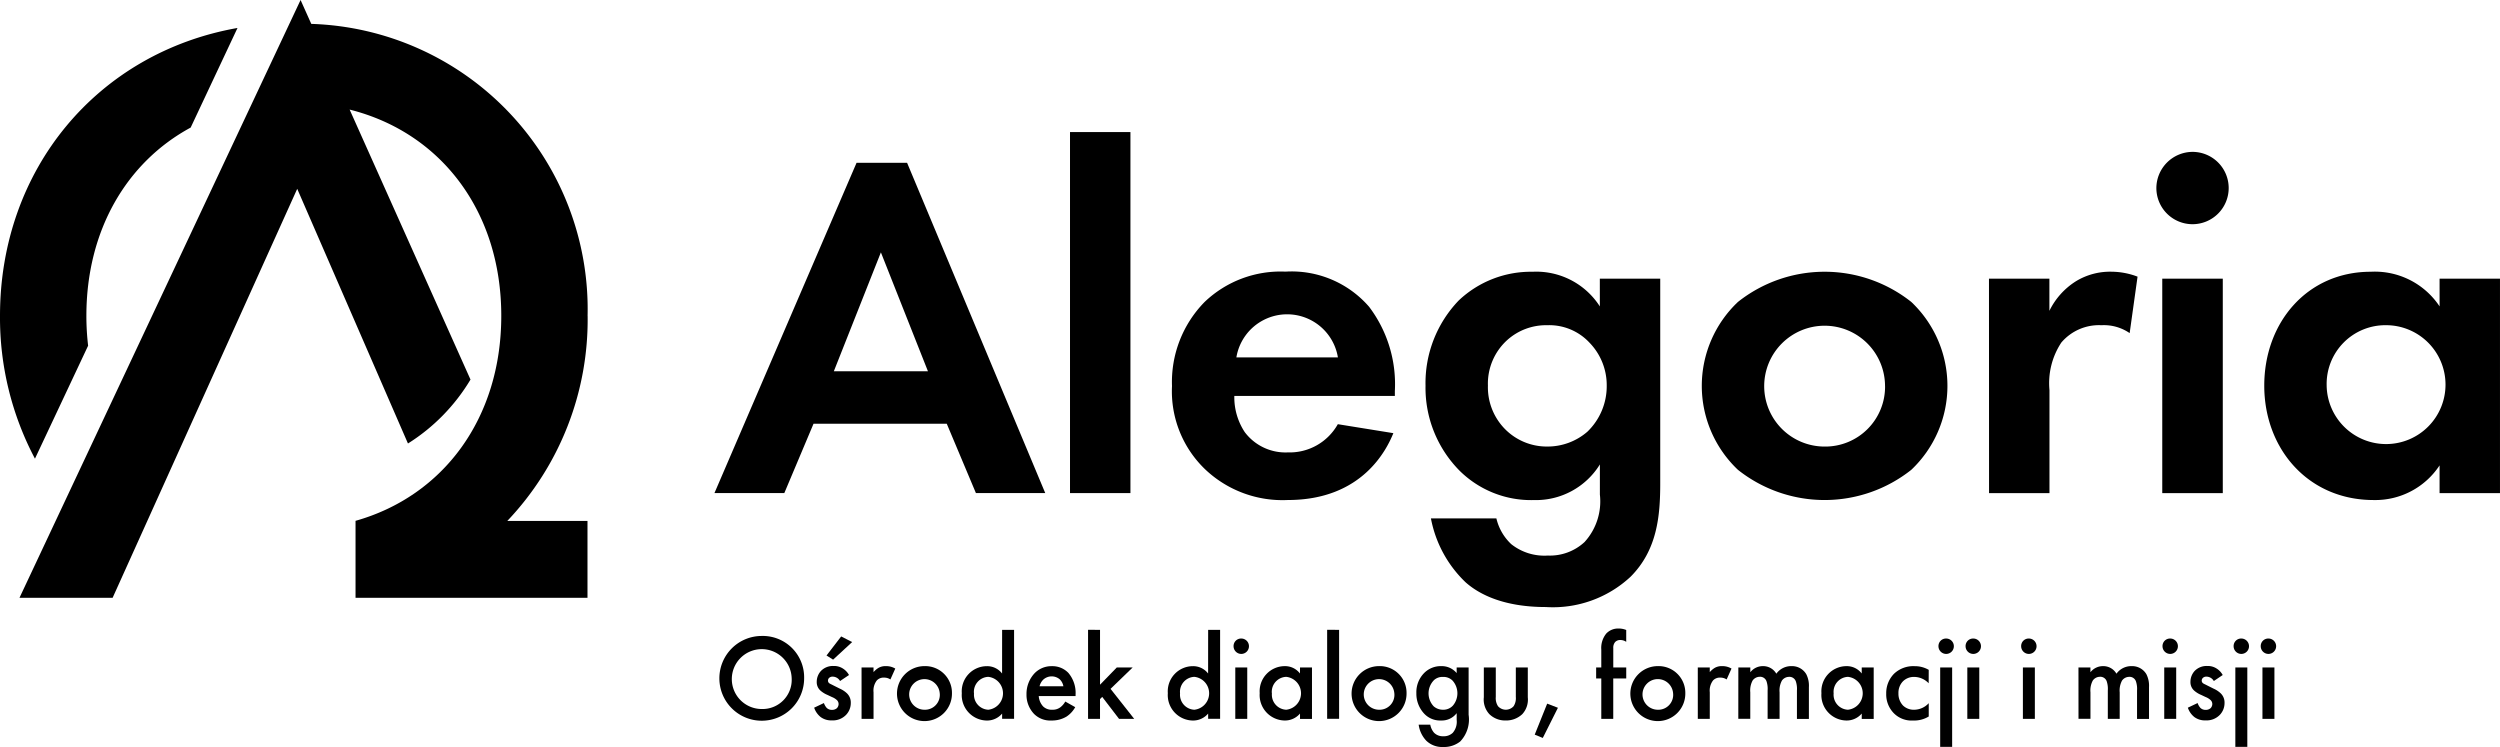 <svg xmlns="http://www.w3.org/2000/svg" width="190" height="56.771" viewBox="0 0 190 56.771"><g transform="translate(-30.888 -111.694)"><g transform="translate(85.56 159.461)"><path d="M99.969,170.281a3.221,3.221,0,1,1-3.222-3.212A3.142,3.142,0,0,1,99.969,170.281Zm-.947,0a2.275,2.275,0,1,0-2.275,2.34A2.217,2.217,0,0,0,99.022,170.281Z" transform="translate(-93.527 -166.503)"/><path d="M103.749,170.5a.654.654,0,0,0-.557-.334.381.381,0,0,0-.278.1.29.29,0,0,0-.083.2.251.251,0,0,0,.129.223c.056.037.112.055.307.157l.463.232a1.885,1.885,0,0,1,.548.362.965.965,0,0,1,.287.724,1.3,1.3,0,0,1-.344.892,1.394,1.394,0,0,1-1.095.436,1.348,1.348,0,0,1-.845-.25,1.523,1.523,0,0,1-.5-.716l.742-.353a1.05,1.05,0,0,0,.214.372.561.561,0,0,0,.4.148.549.549,0,0,0,.372-.13.461.461,0,0,0,.129-.306.421.421,0,0,0-.12-.3,1.218,1.218,0,0,0-.39-.242l-.334-.158a1.916,1.916,0,0,1-.539-.334.852.852,0,0,1-.278-.659,1.22,1.22,0,0,1,.325-.835,1.258,1.258,0,0,1,.957-.372,1.225,1.225,0,0,1,.724.205,1.337,1.337,0,0,1,.446.482Zm.919-2.961-1.448,1.336-.5-.315,1.114-1.449Z" transform="translate(-94.577 -166.509)"/><path d="M105.908,169.8h.91v.353a1.588,1.588,0,0,1,.381-.325,1.052,1.052,0,0,1,.558-.131,1.349,1.349,0,0,1,.714.186l-.371.827a.825.825,0,0,0-.464-.14.711.711,0,0,0-.566.213,1.26,1.26,0,0,0-.251.9v2.023h-.91Z" transform="translate(-95.102 -166.838)"/><path d="M113.171,171.758a2.089,2.089,0,1,1-2.089-2.062A2.031,2.031,0,0,1,113.171,171.758Zm-.929.009a1.163,1.163,0,1,0-1.16,1.244A1.13,1.13,0,0,0,112.243,171.766Z" transform="translate(-95.494 -166.838)"/><path d="M117.7,166.538h.909V173.3H117.7V172.9a1.5,1.5,0,0,1-1.17.53,1.934,1.934,0,0,1-1.894-2.08,1.911,1.911,0,0,1,1.9-2.052,1.425,1.425,0,0,1,1.161.558Zm-2.135,4.827a1.14,1.14,0,0,0,1.086,1.244,1.258,1.258,0,0,0,0-2.5A1.138,1.138,0,0,0,115.561,171.365Z" transform="translate(-96.211 -166.436)"/><path d="M123.973,172.815a2.051,2.051,0,0,1-.659.715,2.148,2.148,0,0,1-1.15.3,1.736,1.736,0,0,1-1.319-.5,2.094,2.094,0,0,1-.575-1.494,2.285,2.285,0,0,1,.622-1.606,1.78,1.78,0,0,1,1.308-.53,1.68,1.68,0,0,1,1.252.511A2.351,2.351,0,0,1,124,171.86v.111h-2.8a1.294,1.294,0,0,0,.334.789.927.927,0,0,0,.7.25.953.953,0,0,0,.621-.195,1.4,1.4,0,0,0,.362-.427Zm-.9-1.588a.948.948,0,0,0-.279-.529.948.948,0,0,0-1.252.028,1.022,1.022,0,0,0-.278.5Z" transform="translate(-96.928 -166.838)"/><path d="M126.54,166.538v4.169l1.272-1.309h1.207l-1.68,1.624,1.8,2.283h-1.152l-1.28-1.671-.168.167v1.5h-.909v-6.767Z" transform="translate(-97.61 -166.436)"/><path d="M135.641,166.538h.909V173.3h-.909V172.9a1.5,1.5,0,0,1-1.17.53,1.935,1.935,0,0,1-1.894-2.08,1.911,1.911,0,0,1,1.9-2.052,1.425,1.425,0,0,1,1.161.558Zm-2.135,4.827a1.14,1.14,0,0,0,1.086,1.244,1.257,1.257,0,0,0,0-2.5A1.138,1.138,0,0,0,133.506,171.365Z" transform="translate(-98.494 -166.436)"/><path d="M138.886,167.293a.585.585,0,1,1-.586.585A.571.571,0,0,1,138.886,167.293Zm.454,2.2V173.4h-.909v-3.908Z" transform="translate(-99.221 -166.532)"/><path d="M143.64,169.8h.91v3.908h-.91V173.3a1.5,1.5,0,0,1-1.17.53,1.935,1.935,0,0,1-1.894-2.08,1.911,1.911,0,0,1,1.9-2.052,1.422,1.422,0,0,1,1.16.558Zm-2.135,1.967a1.14,1.14,0,0,0,1.087,1.244,1.257,1.257,0,0,0,0-2.5A1.138,1.138,0,0,0,141.5,171.766Z" transform="translate(-99.511 -166.838)"/><path d="M147.358,166.538V173.3h-.909v-6.767Z" transform="translate(-100.258 -166.436)"/><path d="M152.754,171.758a2.089,2.089,0,1,1-2.09-2.062A2.031,2.031,0,0,1,152.754,171.758Zm-.929.009a1.163,1.163,0,1,0-1.161,1.244A1.13,1.13,0,0,0,151.826,171.766Z" transform="translate(-100.528 -166.838)"/><path d="M157.278,169.8h.91v3.593a2.422,2.422,0,0,1-.641,2.033,1.992,1.992,0,0,1-1.3.417,1.73,1.73,0,0,1-1.28-.482,2.2,2.2,0,0,1-.576-1.217h.882a1.292,1.292,0,0,0,.288.613.93.93,0,0,0,.705.269.98.98,0,0,0,.715-.259,1.289,1.289,0,0,0,.3-.985v-.511a1.415,1.415,0,0,1-1.188.558,1.658,1.658,0,0,1-1.291-.53,2.213,2.213,0,0,1-.585-1.55,2.074,2.074,0,0,1,.576-1.513,1.777,1.777,0,0,1,1.328-.539,1.472,1.472,0,0,1,1.16.53Zm-1.735.975a1.433,1.433,0,0,0-.01,1.976,1.059,1.059,0,0,0,.7.26.991.991,0,0,0,.761-.315,1.448,1.448,0,0,0-.028-1.9.965.965,0,0,0-.733-.278A.938.938,0,0,0,155.542,170.774Z" transform="translate(-101.245 -166.838)"/><path d="M161,169.814v2.237a1.124,1.124,0,0,0,.168.705.791.791,0,0,0,1.188,0,1.123,1.123,0,0,0,.167-.705v-2.237h.91v2.264a1.637,1.637,0,0,1-.417,1.281,1.785,1.785,0,0,1-1.273.484,1.716,1.716,0,0,1-1.234-.484,1.634,1.634,0,0,1-.418-1.281v-2.264Z" transform="translate(-101.992 -166.853)"/><path d="M165.47,172.962l.816.315-1.15,2.293-.613-.251Z" transform="translate(-102.556 -167.253)"/><path d="M171.172,170.218v3.072h-.909v-3.072h-.391v-.835h.391v-1.355a1.737,1.737,0,0,1,.38-1.226,1.23,1.23,0,0,1,.929-.38,1.457,1.457,0,0,1,.586.112v.9a.784.784,0,0,0-.436-.139.525.525,0,0,0-.4.148.646.646,0,0,0-.148.463v1.477h.985v.835Z" transform="translate(-103.237 -166.421)"/><path d="M177.028,171.758a2.089,2.089,0,1,1-2.089-2.062A2.031,2.031,0,0,1,177.028,171.758Zm-.928.009a1.164,1.164,0,1,0-1.161,1.244A1.13,1.13,0,0,0,176.1,171.766Z" transform="translate(-103.616 -166.838)"/><path d="M178.723,169.8h.91v.353a1.567,1.567,0,0,1,.38-.325,1.056,1.056,0,0,1,.558-.131,1.349,1.349,0,0,1,.714.186l-.37.827a.828.828,0,0,0-.465-.14.712.712,0,0,0-.566.213,1.263,1.263,0,0,0-.25.9v2.023h-.91Z" transform="translate(-104.363 -166.838)"/><path d="M182.254,169.8h.91v.362a1.2,1.2,0,0,1,.965-.465,1.148,1.148,0,0,1,1.012.576,1.385,1.385,0,0,1,1.161-.576,1.253,1.253,0,0,1,1.114.613,1.927,1.927,0,0,1,.2.984v2.414h-.909v-2.154a1.8,1.8,0,0,0-.084-.7.516.516,0,0,0-.52-.343.674.674,0,0,0-.539.287,1.587,1.587,0,0,0-.176.891v2.014h-.909v-2.154a1.8,1.8,0,0,0-.084-.7.514.514,0,0,0-.519-.343.673.673,0,0,0-.539.287,1.594,1.594,0,0,0-.176.891v2.014h-.91Z" transform="translate(-104.812 -166.838)"/><path d="M192.552,169.8h.909v3.908h-.909V173.3a1.5,1.5,0,0,1-1.17.53,1.934,1.934,0,0,1-1.893-2.08,1.911,1.911,0,0,1,1.9-2.052,1.424,1.424,0,0,1,1.161.558Zm-2.135,1.967a1.14,1.14,0,0,0,1.086,1.244,1.257,1.257,0,0,0,0-2.5A1.138,1.138,0,0,0,190.417,171.766Z" transform="translate(-105.732 -166.838)"/><path d="M198.356,171a1.533,1.533,0,0,0-1.1-.483,1.172,1.172,0,0,0-.863.343,1.249,1.249,0,0,0-.334.9,1.294,1.294,0,0,0,.353.937,1.18,1.18,0,0,0,.827.315,1.521,1.521,0,0,0,1.122-.5v1.012a2.129,2.129,0,0,1-1.188.307,1.9,1.9,0,0,1-1.485-.576,2.032,2.032,0,0,1-.558-1.466,2.09,2.09,0,0,1,.594-1.513,2.123,2.123,0,0,1,1.569-.576,2.1,2.1,0,0,1,1.067.279Z" transform="translate(-106.449 -166.838)"/><path d="M200.265,167.293a.585.585,0,1,1-.586.585A.571.571,0,0,1,200.265,167.293Zm.454,2.2v6.034h-.909v-6.034Z" transform="translate(-107.028 -166.532)"/><path d="M202.626,167.293a.585.585,0,1,1-.586.585A.571.571,0,0,1,202.626,167.293Zm.455,2.2V173.4h-.909v-3.908Z" transform="translate(-107.328 -166.532)"/><path d="M207.466,167.293a.585.585,0,1,1-.586.585A.571.571,0,0,1,207.466,167.293Zm.455,2.2V173.4h-.909v-3.908Z" transform="translate(-107.944 -166.532)"/><path d="M211.869,169.8h.909v.362a1.206,1.206,0,0,1,.966-.465,1.148,1.148,0,0,1,1.012.576,1.384,1.384,0,0,1,1.16-.576,1.253,1.253,0,0,1,1.115.613,1.937,1.937,0,0,1,.2.984v2.414h-.91v-2.154a1.8,1.8,0,0,0-.084-.7.513.513,0,0,0-.519-.343.673.673,0,0,0-.539.287,1.594,1.594,0,0,0-.176.891v2.014H214.1v-2.154a1.821,1.821,0,0,0-.084-.7.515.515,0,0,0-.519-.343.671.671,0,0,0-.539.287,1.587,1.587,0,0,0-.177.891v2.014h-.909Z" transform="translate(-108.578 -166.838)"/><path d="M219.774,167.293a.585.585,0,1,1-.586.585A.571.571,0,0,1,219.774,167.293Zm.454,2.2V173.4h-.909v-3.908Z" transform="translate(-109.509 -166.532)"/><path d="M223.369,170.829a.657.657,0,0,0-.558-.334.378.378,0,0,0-.278.1.287.287,0,0,0-.084.2.253.253,0,0,0,.129.223c.056.037.112.055.307.157l.463.232a1.885,1.885,0,0,1,.548.362.965.965,0,0,1,.287.724,1.3,1.3,0,0,1-.343.892,1.4,1.4,0,0,1-1.1.436,1.349,1.349,0,0,1-.845-.25,1.523,1.523,0,0,1-.5-.716l.742-.353a1.05,1.05,0,0,0,.214.372.561.561,0,0,0,.4.148.547.547,0,0,0,.372-.13.462.462,0,0,0,.13-.306.418.418,0,0,0-.12-.3,1.208,1.208,0,0,0-.39-.242l-.334-.158a1.928,1.928,0,0,1-.539-.334.852.852,0,0,1-.278-.659,1.22,1.22,0,0,1,.325-.835,1.26,1.26,0,0,1,.957-.372,1.225,1.225,0,0,1,.724.205,1.33,1.33,0,0,1,.446.482Z" transform="translate(-109.79 -166.838)"/><path d="M225.964,167.293a.585.585,0,1,1-.585.585A.571.571,0,0,1,225.964,167.293Zm.456,2.2v6.034h-.91v-6.034Z" transform="translate(-110.296 -166.532)"/><path d="M228.325,167.293a.585.585,0,1,1-.584.585A.571.571,0,0,1,228.325,167.293Zm.456,2.2V173.4h-.91v-3.908Z" transform="translate(-110.597 -166.532)"/></g><g transform="translate(85.19 121.731)"><path d="M110.754,145.7H100.63l-2.22,5.269H93.1l10.8-25.1h3.839l10.5,25.1h-5.269Zm-1.43-3.989-3.575-9.034-3.576,9.034Z" transform="translate(-93.103 -123.534)"/><path d="M128.651,123.194v27.438h-4.592V123.194Z" transform="translate(-97.04 -123.194)"/><path d="M149.764,147.624c-.489,1.2-2.333,5.081-8.016,5.081a8.535,8.535,0,0,1-6.249-2.295,8.213,8.213,0,0,1-2.559-6.362,8.679,8.679,0,0,1,2.484-6.4,8.351,8.351,0,0,1,6.135-2.3,7.791,7.791,0,0,1,6.361,2.672,9.746,9.746,0,0,1,1.957,6.4v.376h-12.2a4.807,4.807,0,0,0,.791,2.748,3.877,3.877,0,0,0,3.275,1.543,4.2,4.2,0,0,0,3.8-2.145Zm-4.215-5.758a3.91,3.91,0,0,0-7.716,0Z" transform="translate(-98.17 -124.741)"/><path d="M168.262,135.881h4.591v15.545c0,2.483-.225,5.081-2.258,7.113a8.658,8.658,0,0,1-6.436,2.3c-3.161,0-5.043-.941-6.1-1.882a9.028,9.028,0,0,1-2.634-4.855H160.4a3.906,3.906,0,0,0,1.129,1.957,4.048,4.048,0,0,0,2.785.867A3.873,3.873,0,0,0,167.1,155.9a4.591,4.591,0,0,0,1.166-3.613V150a5.71,5.71,0,0,1-5.006,2.709,7.719,7.719,0,0,1-5.645-2.22,8.954,8.954,0,0,1-2.6-6.474,9.064,9.064,0,0,1,2.522-6.474,7.97,7.97,0,0,1,5.607-2.183,5.733,5.733,0,0,1,5.119,2.634Zm-7.038,4.668a4.466,4.466,0,0,0-1.467,3.462,4.528,4.528,0,0,0,1.2,3.2,4.457,4.457,0,0,0,3.312,1.43,4.615,4.615,0,0,0,3.049-1.129,4.8,4.8,0,0,0,1.468-3.5,4.635,4.635,0,0,0-1.318-3.274,4.178,4.178,0,0,0-3.2-1.318A4.418,4.418,0,0,0,161.224,140.549Z" transform="translate(-100.977 -124.741)"/><path d="M194.992,137.651a8.781,8.781,0,0,1,0,12.76,10.6,10.6,0,0,1-13.173,0,8.781,8.781,0,0,1,0-12.76,10.6,10.6,0,0,1,13.173,0Zm-1.994,6.4a4.592,4.592,0,1,0-4.592,4.592A4.547,4.547,0,0,0,193,144.048Z" transform="translate(-104.037 -124.741)"/><path d="M204.077,135.881h4.592v2.447a5.5,5.5,0,0,1,2.033-2.259,4.993,4.993,0,0,1,2.71-.715,5.644,5.644,0,0,1,1.957.376l-.6,4.291a3.452,3.452,0,0,0-2.145-.6,3.752,3.752,0,0,0-3.049,1.318,5.6,5.6,0,0,0-.9,3.612v7.829h-4.592Z" transform="translate(-107.217 -124.741)"/><path d="M221.4,124.919a2.748,2.748,0,1,1-2.748,2.748A2.763,2.763,0,0,1,221.4,124.919Zm2.3,9.635v16.3H219.1v-16.3Z" transform="translate(-109.07 -123.413)"/><path d="M241.372,135.881h4.591v16.3h-4.591v-2.108a5.845,5.845,0,0,1-5.006,2.634c-5.006,0-8.318-3.914-8.318-8.693,0-4.818,3.275-8.657,8.093-8.657a5.9,5.9,0,0,1,5.232,2.634Zm-8.582,8.13a4.517,4.517,0,1,0,4.517-4.592A4.462,4.462,0,0,0,232.791,144.012Z" transform="translate(-110.266 -124.741)"/></g><path d="M33.545,146.553A22.906,22.906,0,0,1,30.888,135.7c0-11.166,7.42-20,18.05-21.881l-3.559,7.57c-4.866,2.635-7.926,7.811-7.926,14.311a19.4,19.4,0,0,0,.132,2.266Zm42-10.856a21.7,21.7,0,0,0-21-22.188l-.813-1.815L32.369,157.126h7.078l14.029-31.081L61.893,145.4a14.563,14.563,0,0,0,4.753-4.859L57.46,120.022c6.906,1.732,11.525,7.7,11.525,15.675,0,7.807-4.416,13.7-11.076,15.58v5.849H75.537v-5.842H69.444A22.2,22.2,0,0,0,75.548,135.7Z" transform="translate(0 0)"/></g></svg>